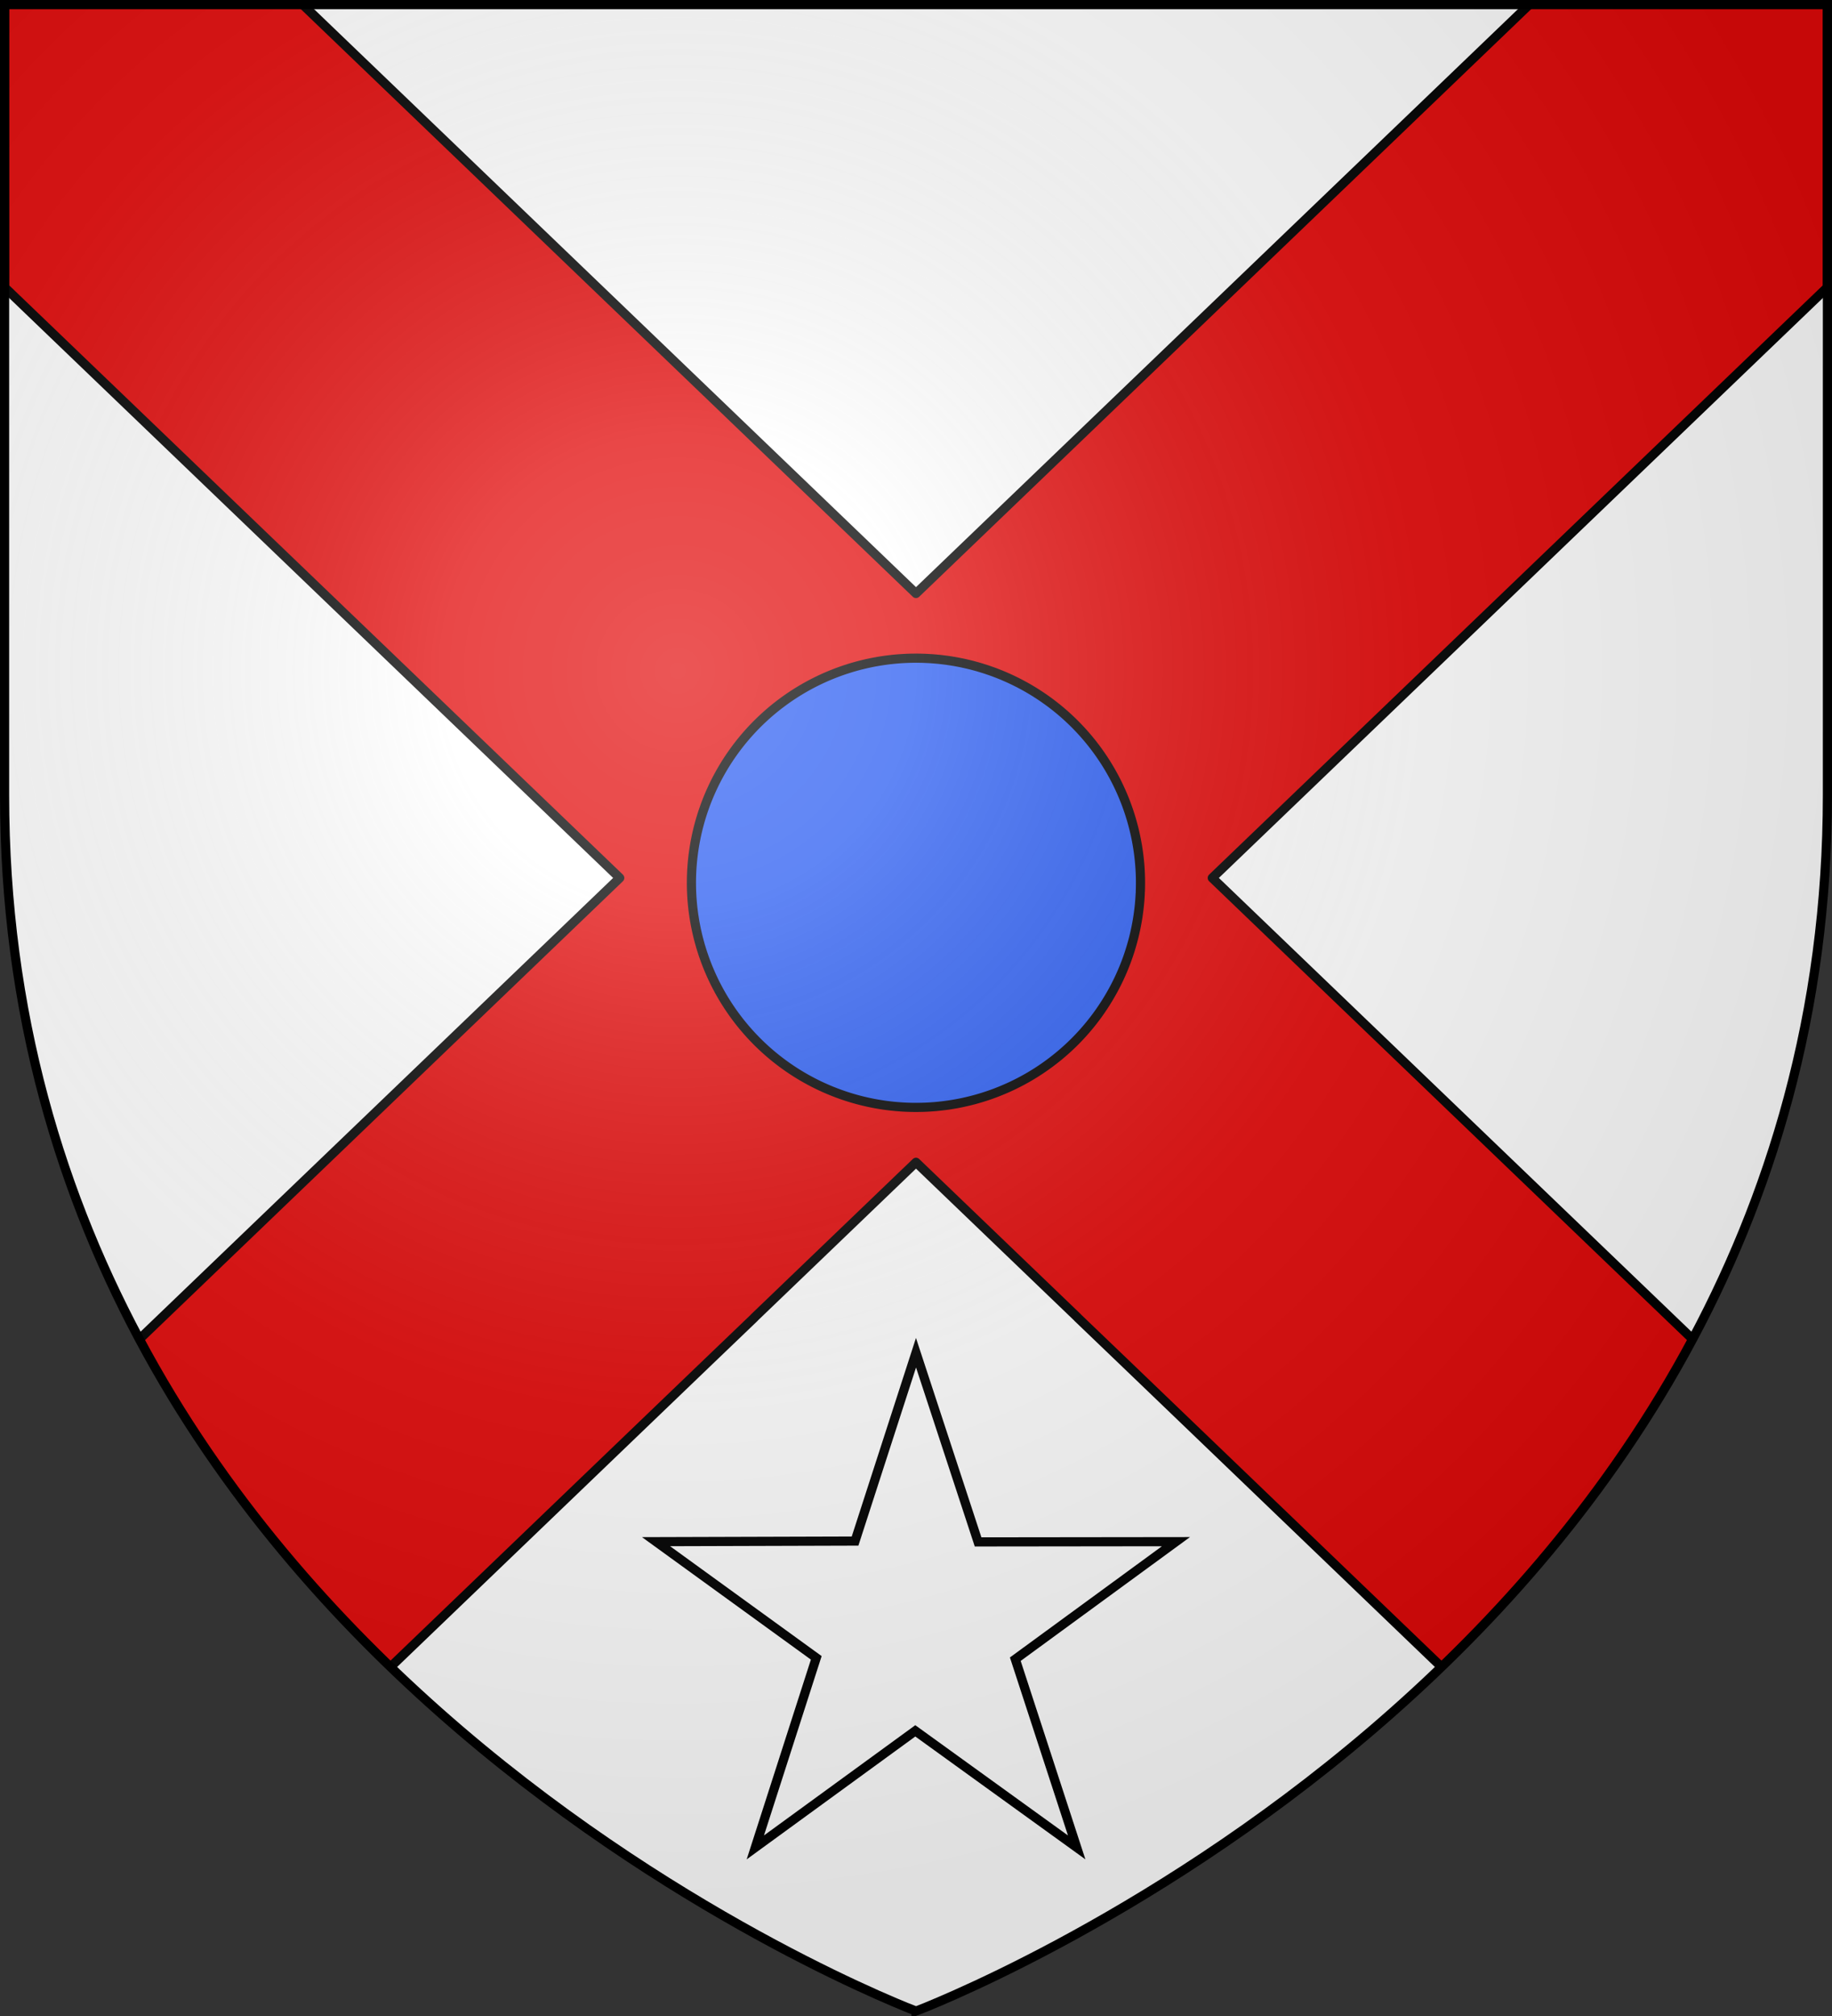 <svg xmlns="http://www.w3.org/2000/svg" xmlns:xlink="http://www.w3.org/1999/xlink" width="600" height="660" version="1.0"><rect width="100%" height="100%" fill="#333333" stroke="none"/><desc>Flag of Canton of Valais (Wallis)</desc><defs><g id="c"><path id="b" d="M0 0v1h.5z" transform="rotate(18 3.157 -.5)"/><use xlink:href="#b" width="810" height="540" transform="scale(-1 1)"/></g><g id="d"><use xlink:href="#c" width="810" height="540" transform="rotate(72)"/><use xlink:href="#c" width="810" height="540" transform="rotate(144)"/></g><g id="g"><path id="f" d="M0 0v1h.5z" transform="rotate(18 3.157 -.5)"/><use xlink:href="#f" width="810" height="540" transform="scale(-1 1)"/></g><g id="h"><use xlink:href="#g" width="810" height="540" transform="rotate(72)"/><use xlink:href="#g" width="810" height="540" transform="rotate(144)"/></g><radialGradient xlink:href="#a" id="j" cx="221.445" cy="226.331" r="300" fx="221.445" fy="226.331" gradientTransform="matrix(1.353 0 0 1.349 -77.63 -85.747)" gradientUnits="userSpaceOnUse"/><linearGradient id="a"><stop offset="0" style="stop-color:white;stop-opacity:.314"/><stop offset=".19" style="stop-color:white;stop-opacity:.251"/><stop offset=".6" style="stop-color:#6b6b6b;stop-opacity:.125"/><stop offset="1" style="stop-color:black;stop-opacity:.125"/></linearGradient><clipPath id="i" clipPathUnits="userSpaceOnUse"><path d="M-674.177 139.455S-972.676 27.037-972.676-258.663V-517.44h596.999v258.777c0 285.7-298.5 398.118-298.5 398.118z" style="opacity:1;fill:none;fill-opacity:1;fill-rule:evenodd;stroke:#000;stroke-width:3.001;stroke-linecap:butt;stroke-linejoin:miter;stroke-miterlimit:4;stroke-dasharray:none;stroke-opacity:1"/></clipPath><path id="e" d="M2.922 27.673c0-5.952 2.317-9.844 5.579-11.013 1.448-.519 3.307-.273 5.018 1.447 2.119 2.129 2.736 7.993-3.483 9.121.658-.956.619-3.081-.714-3.787-.99-.524-2.113-.253-2.676.123-.824.552-1.729 2.106-1.679 4.108z"/></defs><g style="display:inline;fill:#fff"><path d="M300 658.5s298.5-112.32 298.5-397.772V2.176H1.5v258.552C1.5 546.18 300 658.5 300 658.5" style="display:inline;fill:#fff;fill-opacity:1;fill-rule:evenodd;stroke:none;stroke-width:1px;stroke-linecap:butt;stroke-linejoin:miter;stroke-opacity:1"/><path d="M-972.677-518.035v93.125l201.47 193.375-52.938 50.813-104.188 100c-106.684 155.563 8.335 115.995 82.281 107.28l103.938-99.78 15-14.375v-.032l52.937-50.812 52.938 50.812v.032l15 14.375 103.937 99.78c113.212 48.124 153.767 23.199 82.282-107.28l-104.188-100-52.937-50.813 201.468-193.375v-93.125h-97.03l-201.47 193.375-201.468-193.375z" clip-path="url(#i)" style="fill:#e20909;fill-opacity:1;stroke:#000;stroke-width:3;stroke-linecap:butt;stroke-linejoin:round;stroke-miterlimit:4;stroke-dasharray:none;stroke-opacity:1" transform="matrix(1 0 0 1 974.178 518.955)"/></g><g style="display:inline"><path d="M373.442 292.489a73.535 73.535 0 0 1-76.773 69.983 73.535 73.535 0 0 1-70.148-76.623 73.535 73.535 0 0 1 76.472-70.312 73.535 73.535 0 0 1 70.476 76.321" style="display:inline;overflow:visible;visibility:visible;opacity:1;fill:#2b5df2;fill-opacity:1;fill-rule:nonzero;stroke:#000;stroke-width:3;stroke-linecap:round;stroke-linejoin:miter;stroke-miterlimit:4;stroke-dasharray:none;stroke-dashoffset:0;stroke-opacity:1;marker:none;marker-start:none;marker-mid:none;marker-end:none"/><path d="m300.001 442.852 20.33 61.936 64.813-.076-52.621 38.475 20.1 61.617-52.853-38.157-52.39 38.157 19.957-62.057-52.479-38.035 65.186-.196z" style="fill:#fff;fill-opacity:1;stroke:#000;stroke-width:3;stroke-miterlimit:4;stroke-dasharray:none;stroke-dashoffset:0;stroke-opacity:1"/></g><g style="display:inline"><path d="M300 658.5s298.5-112.32 298.5-397.772V2.176H1.5v258.552C1.5 546.18 300 658.5 300 658.5" style="opacity:1;fill:url(#j);fill-opacity:1;fill-rule:evenodd;stroke:none;stroke-width:1px;stroke-linecap:butt;stroke-linejoin:miter;stroke-opacity:1"/></g><path d="M300 658.397S1.5 545.98 1.5 260.277V1.5h597v258.778c0 285.7-298.5 398.12-298.5 398.12Z" style="opacity:1;fill:none;fill-opacity:1;fill-rule:evenodd;stroke:#000;stroke-width:3;stroke-linecap:butt;stroke-linejoin:miter;stroke-miterlimit:4;stroke-dasharray:none;stroke-opacity:1"/></svg>